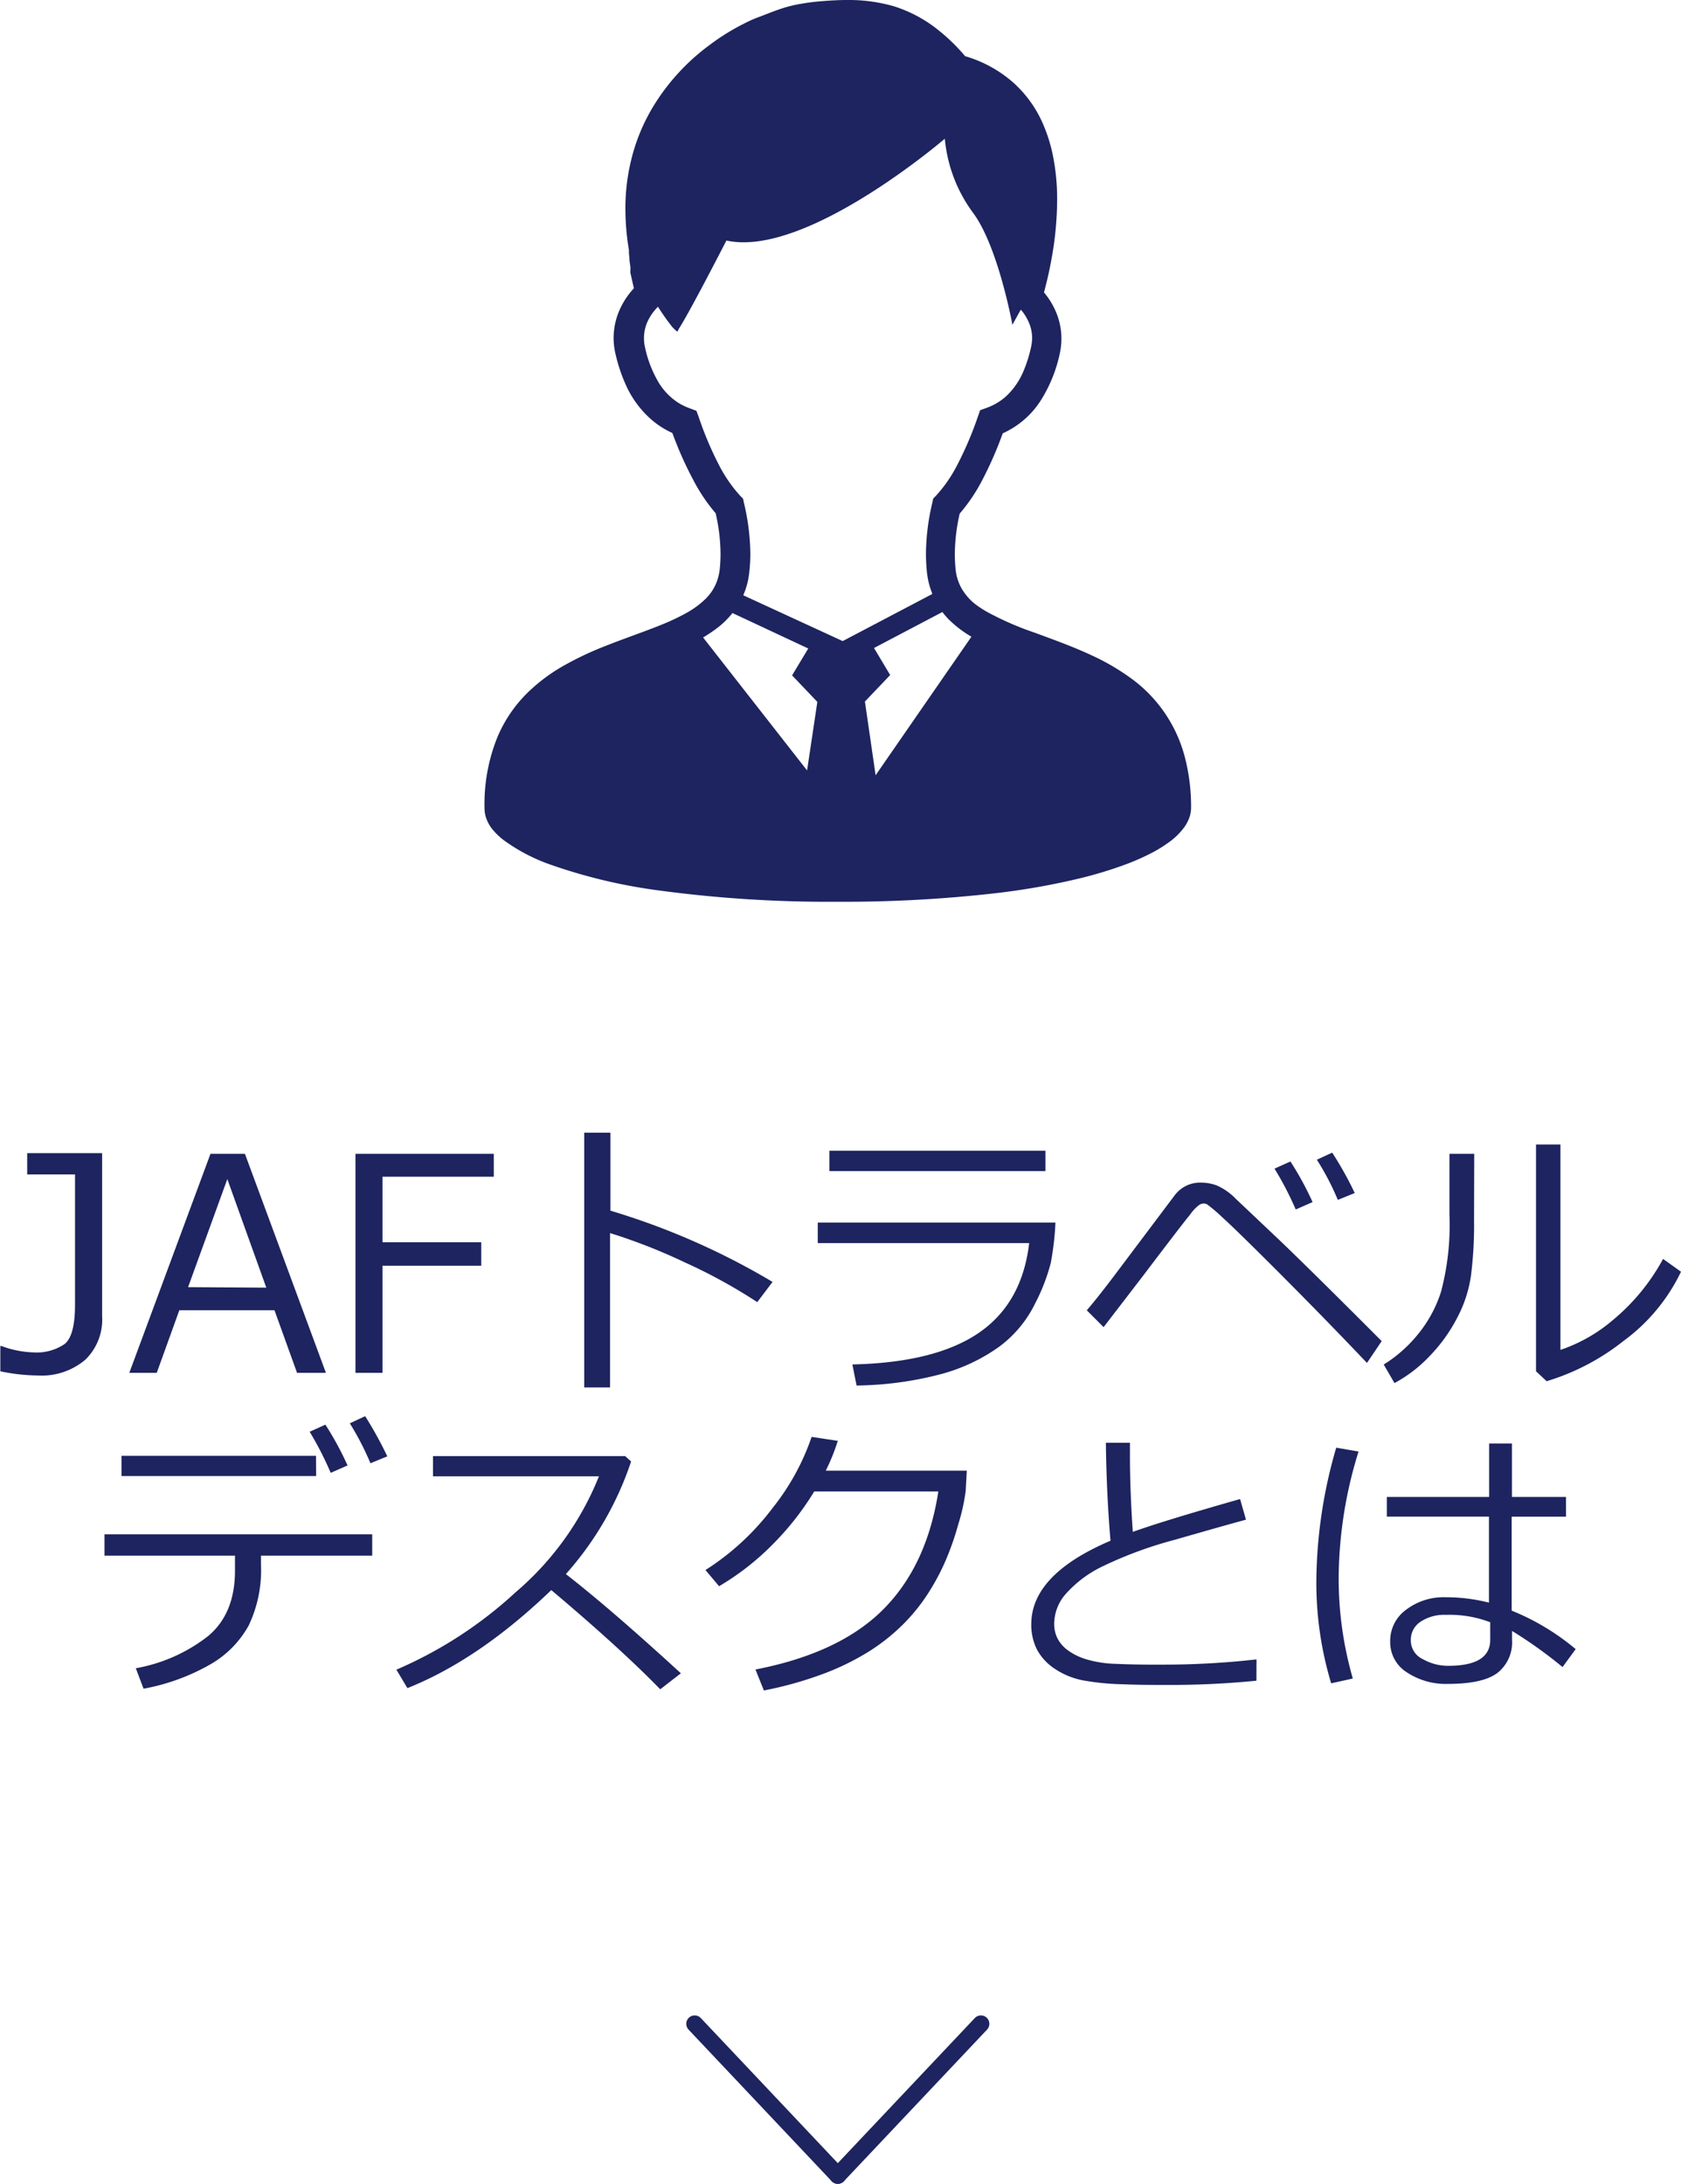 <svg xmlns="http://www.w3.org/2000/svg" viewBox="0 0 199.66 259.3"><defs><style>.cls-1{fill:#1d245f;}.cls-2{fill:none;stroke:#1d245f;stroke-linecap:round;stroke-miterlimit:10;stroke-width:2px;}</style></defs><g id="レイヤー_2" data-name="レイヤー 2"><g id="レイヤー_1-2" data-name="レイヤー 1"><path class="cls-1" d="M12.13,156.29a6.63,6.63,0,0,1-2,5.16,8,8,0,0,1-5.6,1.87,22.35,22.35,0,0,1-4.49-.5v-3H.17a11.92,11.92,0,0,0,3.86.76,5.87,5.87,0,0,0,3.65-1q1.23-1,1.23-4.65V139.45H3.23v-2.53h8.9Z"/><path class="cls-1" d="M35.28,163l-2.68-7.43H21.3L18.62,163H15.36l9.64-26h4.09l9.62,26Zm-3.65-10.11L27,140l-4.66,12.83Z"/><path class="cls-1" d="M58.65,139.72H45.43v7.78H57.16v2.79H45.43V163H42.22v-26H58.65Z"/><path class="cls-1" d="M91.76,152.21l-1.82,2.4a63.1,63.1,0,0,0-8.58-4.71,67.34,67.34,0,0,0-8.9-3.49v18.33H69.39V134.49H72.5v9.26A85.31,85.31,0,0,1,91.76,152.21Z"/><path class="cls-1" d="M125.36,145.16a33.82,33.82,0,0,1-.56,4.82,22.83,22.83,0,0,1-1.85,4.78,14,14,0,0,1-4.31,5.17,21.34,21.34,0,0,1-7,3.26,41.07,41.07,0,0,1-9.9,1.32l-.5-2.5q9.84-.22,15-3.74t6-10.67H97.13v-2.44Zm-1.19-6.11H98.51v-2.42h25.66Z"/><path class="cls-1" d="M164.11,159.24l-1.75,2.59q-4.8-5.06-10.18-10.45t-7-6.84a18.64,18.64,0,0,0-1.81-1.54.92.92,0,0,0-.42-.1,1.36,1.36,0,0,0-.45.12,5,5,0,0,0-1.14,1.19q-.84,1-5.53,7.19l-4.75,6.18-2-2q1.21-1.4,3.18-4l7.29-9.69a3.77,3.77,0,0,1,3.16-1.47,5.33,5.33,0,0,1,1.8.33,7.15,7.15,0,0,1,2.27,1.59l5.22,4.94Q155.89,151,164.11,159.24Zm-8.21-16.51-2,.88a38.14,38.14,0,0,0-2.52-4.85l1.89-.85A36.47,36.47,0,0,1,155.9,142.73Zm5-1.07-2,.81a31.45,31.45,0,0,0-2.49-4.77l1.82-.84A40.74,40.74,0,0,1,160.91,141.66Z"/><path class="cls-1" d="M175.08,144.85a47.82,47.82,0,0,1-.37,6.65,15.35,15.35,0,0,1-1.65,5,19.19,19.19,0,0,1-3.24,4.5,16.49,16.49,0,0,1-4.19,3.22l-1.28-2.2a16.3,16.3,0,0,0,4-3.51,15.3,15.3,0,0,0,2.81-5.14,31,31,0,0,0,1-9.11V137h2.94ZM199.66,151a21.92,21.92,0,0,1-6.83,8.22A27.41,27.41,0,0,1,183.7,164l-1.26-1.18V135.89h2.9v24.39a18.79,18.79,0,0,0,6.19-3.51,24.65,24.65,0,0,0,6-7.29Z"/><path class="cls-1" d="M31,185.86A15.23,15.23,0,0,1,29.54,193,12,12,0,0,1,25,197.61a25,25,0,0,1-7.95,2.9l-.92-2.43a19.4,19.4,0,0,0,8.6-3.83q3.18-2.67,3.18-7.75v-1.79H12.41v-2.53h31.8v2.53H31Zm6.55-10.6H14.43v-2.4h23.1ZM41.28,174l-2,.88A39.07,39.07,0,0,0,36.78,170l1.87-.84A37.2,37.2,0,0,1,41.28,174ZM46,172.92l-2,.82A33.48,33.48,0,0,0,41.55,169l1.82-.85A45.46,45.46,0,0,1,46,172.92Z"/><path class="cls-1" d="M80.87,198.68l-2.45,1.9q-4.74-4.87-12.94-11.78-8.6,8.26-17.09,11.64l-1.31-2.19a49.84,49.84,0,0,0,14.17-9.2,35.31,35.31,0,0,0,9.89-13.76H51.43v-2.4H74.25l.71.64a38.21,38.21,0,0,1-7.75,13.37Q72.49,191,80.87,198.68Z"/><path class="cls-1" d="M99.51,171.08a24.08,24.08,0,0,1-1.43,3.54h16.75l-.13,2.4a23.4,23.4,0,0,1-.89,4,33.23,33.23,0,0,1-1.32,3.86,26.77,26.77,0,0,1-2.06,4,21.85,21.85,0,0,1-3.09,3.91,23.28,23.28,0,0,1-4.2,3.34,30.29,30.29,0,0,1-5.56,2.69,44.55,44.55,0,0,1-6.85,1.9l-1-2.49q10-1.94,15.18-7.14t6.54-14H96.71a33.77,33.77,0,0,1-5,6.35,31,31,0,0,1-6.3,4.9l-1.62-1.92a30.43,30.43,0,0,0,8-7.4,28,28,0,0,0,4.61-8.41Z"/><path class="cls-1" d="M149.23,199.56a103,103,0,0,1-10.57.5c-1.64,0-3.42,0-5.33-.08a29.25,29.25,0,0,1-4.74-.47,9.07,9.07,0,0,1-3.3-1.36,6.33,6.33,0,0,1-2.13-2.3,6.53,6.53,0,0,1-.67-3q0-5.9,9.41-9.91-.47-5.46-.55-11.63h2.86c0,.5,0,1,0,1.58,0,2.69.11,5.7.34,9,2.23-.81,6.47-2.12,12.74-3.9l.7,2.45q-2.73.74-8.5,2.4a47.92,47.92,0,0,0-8.63,3.19,13.88,13.88,0,0,0-4.25,3.2,5.43,5.43,0,0,0-1.4,3.55,3.91,3.91,0,0,0,.36,1.69,4.06,4.06,0,0,0,1.16,1.4,7.18,7.18,0,0,0,2.17,1.11,13.38,13.38,0,0,0,3.7.58c1.56.07,3.25.1,5.08.09a98.74,98.74,0,0,0,11.56-.62Z"/><path class="cls-1" d="M160.68,199.3l-2.57.57a41.29,41.29,0,0,1-1.76-12.33,57.77,57.77,0,0,1,2.36-15.65l2.65.46A51.3,51.3,0,0,0,159,187.24,42.8,42.8,0,0,0,160.68,199.3Zm26.47-3.49-1.56,2.13a52.09,52.09,0,0,0-6-4.29v1.06a4.6,4.6,0,0,1-1.74,3.93c-1.16.87-3.12,1.3-5.9,1.3a8.39,8.39,0,0,1-4.83-1.36,4.22,4.22,0,0,1-2-3.66,4.56,4.56,0,0,1,1.92-3.81,7.36,7.36,0,0,1,4.63-1.46,20.82,20.82,0,0,1,5.18.64V180.08H164.72v-2.34h12.15V171.4h2.71v6.34H186v2.34h-6.45v11.16A28.27,28.27,0,0,1,187.15,195.81ZM177,194.71v-2.09a13.53,13.53,0,0,0-5.28-.88,5.09,5.09,0,0,0-3,.82,2.56,2.56,0,0,0-1.15,2.22A2.43,2.43,0,0,0,169,197a6.05,6.05,0,0,0,3.16.79Q177,197.75,177,194.71Z"/><line class="cls-2" x1="82.51" y1="240.3" x2="99.51" y2="258.3"/><line class="cls-2" x1="116.51" y1="240.3" x2="99.51" y2="258.3"/><path class="cls-1" d="M140.73,89.9a16.77,16.77,0,0,0-6.6-9.51,26.93,26.93,0,0,0-4.43-2.56c-2.28-1.07-4.63-1.9-6.78-2.7a36.09,36.09,0,0,1-5.67-2.47,12.08,12.08,0,0,1-1.51-1,6.62,6.62,0,0,1-1.52-1.78,5.77,5.77,0,0,1-.72-2.29,17.19,17.19,0,0,1-.09-1.85,21.84,21.84,0,0,1,.58-4.76A20.69,20.69,0,0,0,116.67,57a44,44,0,0,0,2.43-5.55,10.39,10.39,0,0,0,4.64-4.1A17,17,0,0,0,125.87,42a8.49,8.49,0,0,0,.2-1.8,8.15,8.15,0,0,0-.79-3.48,9.15,9.15,0,0,0-1.28-2c.26-1,.58-2.24.85-3.74a39.58,39.58,0,0,0,.71-7.22,26.15,26.15,0,0,0-.48-5.18,18.54,18.54,0,0,0-1.18-3.82,14.07,14.07,0,0,0-3.6-5,15,15,0,0,0-5.67-3.09,21.8,21.8,0,0,0-3-2.95A16.19,16.19,0,0,0,106.22.76,19.33,19.33,0,0,0,100.6,0c-1,0-2,.06-3,.14s-1.7.18-2.39.3a15.28,15.28,0,0,0-2.71.69c-.83.28-1.62.62-2.66,1-.4.16-.92.39-1.54.71a26.14,26.14,0,0,0-4,2.49,25.56,25.56,0,0,0-6.7,7.29,22.43,22.43,0,0,0-2.39,5.46,24.33,24.33,0,0,0-.93,6.76,29.7,29.7,0,0,0,.42,4.84c0,.12,0,.24,0,.35l.06.66c0,.34.08.69.11,1s0,.28,0,.38a.57.57,0,0,1,0,.12v0h0v.19l.42,1.85a9.32,9.32,0,0,0-1.52,2.19,8.34,8.34,0,0,0-.89,3.7,8.47,8.47,0,0,0,.2,1.79,19.29,19.29,0,0,0,1.28,3.85,11.93,11.93,0,0,0,2.86,3.93,10.2,10.2,0,0,0,2.64,1.72A43.07,43.07,0,0,0,82.35,57,20.69,20.69,0,0,0,85,60.94a21.77,21.77,0,0,1,.58,4.76,17.19,17.19,0,0,1-.09,1.85,6.21,6.21,0,0,1-.41,1.66,5.68,5.68,0,0,1-1.32,1.94,10.9,10.9,0,0,1-2.23,1.63,27.14,27.14,0,0,1-3.09,1.45c-2,.81-4.27,1.57-6.58,2.49a37.81,37.81,0,0,0-5.15,2.46,20.71,20.71,0,0,0-3.56,2.61,16.14,16.14,0,0,0-4.08,5.76A21.2,21.2,0,0,0,57.55,96a3.6,3.6,0,0,0,.26,1.31,4.45,4.45,0,0,0,.6,1.06A8,8,0,0,0,60.17,100a21.39,21.39,0,0,0,5.12,2.63,64.08,64.08,0,0,0,13.29,3.14,150.6,150.6,0,0,0,20.93,1.3,158,158,0,0,0,18.61-1,83.71,83.71,0,0,0,10.09-1.77,48,48,0,0,0,5.56-1.69,27.81,27.81,0,0,0,3.14-1.4,15.73,15.73,0,0,0,1.81-1.12,8.07,8.07,0,0,0,1.92-1.84,4.74,4.74,0,0,0,.59-1.08,3.52,3.52,0,0,0,.24-1.25A23.31,23.31,0,0,0,140.73,89.9ZM95.86,91.48,83.51,75.69a17.8,17.8,0,0,0,1.83-1.24A10.49,10.49,0,0,0,87,72.79L96,77l-1.92,3.19,3,3.15Zm-7.58-20.8A9.17,9.17,0,0,0,89,67.91a19.09,19.09,0,0,0,.12-2.21,26.93,26.93,0,0,0-.76-6l-.1-.48-.34-.35a16.7,16.7,0,0,1-2.48-3.57A40.43,40.43,0,0,1,83,49.55l-.28-.77-.77-.29a7.11,7.11,0,0,1-1.56-.78,7.49,7.49,0,0,1-2.12-2.23,13.78,13.78,0,0,1-1.67-4.29,4.55,4.55,0,0,1-.11-1A4.73,4.73,0,0,1,77,38a6.13,6.13,0,0,1,1.15-1.58,26.89,26.89,0,0,0,1.71,2.42c.79.78.54.54.8.15,0,0,.89-1.25,5.62-10.43,9.44,2.09,25.94-12.09,25.94-12.09a17.47,17.47,0,0,0,3.34,8.78c3,4,4.69,13.32,4.69,13.32s.41-.77,1-1.8a5.74,5.74,0,0,1,.88,1.36,4.68,4.68,0,0,1,.46,2,5.23,5.23,0,0,1-.11,1,15.68,15.68,0,0,1-1,3.13,8.58,8.58,0,0,1-2,2.81,6.94,6.94,0,0,1-2.3,1.36l-.77.28-.27.78a41.5,41.5,0,0,1-2.48,5.79,16.45,16.45,0,0,1-2.48,3.57l-.34.35-.1.48a26.93,26.93,0,0,0-.76,6,21.49,21.49,0,0,0,.11,2.21,9.36,9.36,0,0,0,.62,2.54s0,.07,0,.11l-10.62,5.58ZM104,92.05l-1.27-8.75,3-3.15-1.92-3.21,8.12-4.27a9.41,9.41,0,0,0,.71.83,13.38,13.38,0,0,0,2.74,2.1Z"/></g></g></svg>